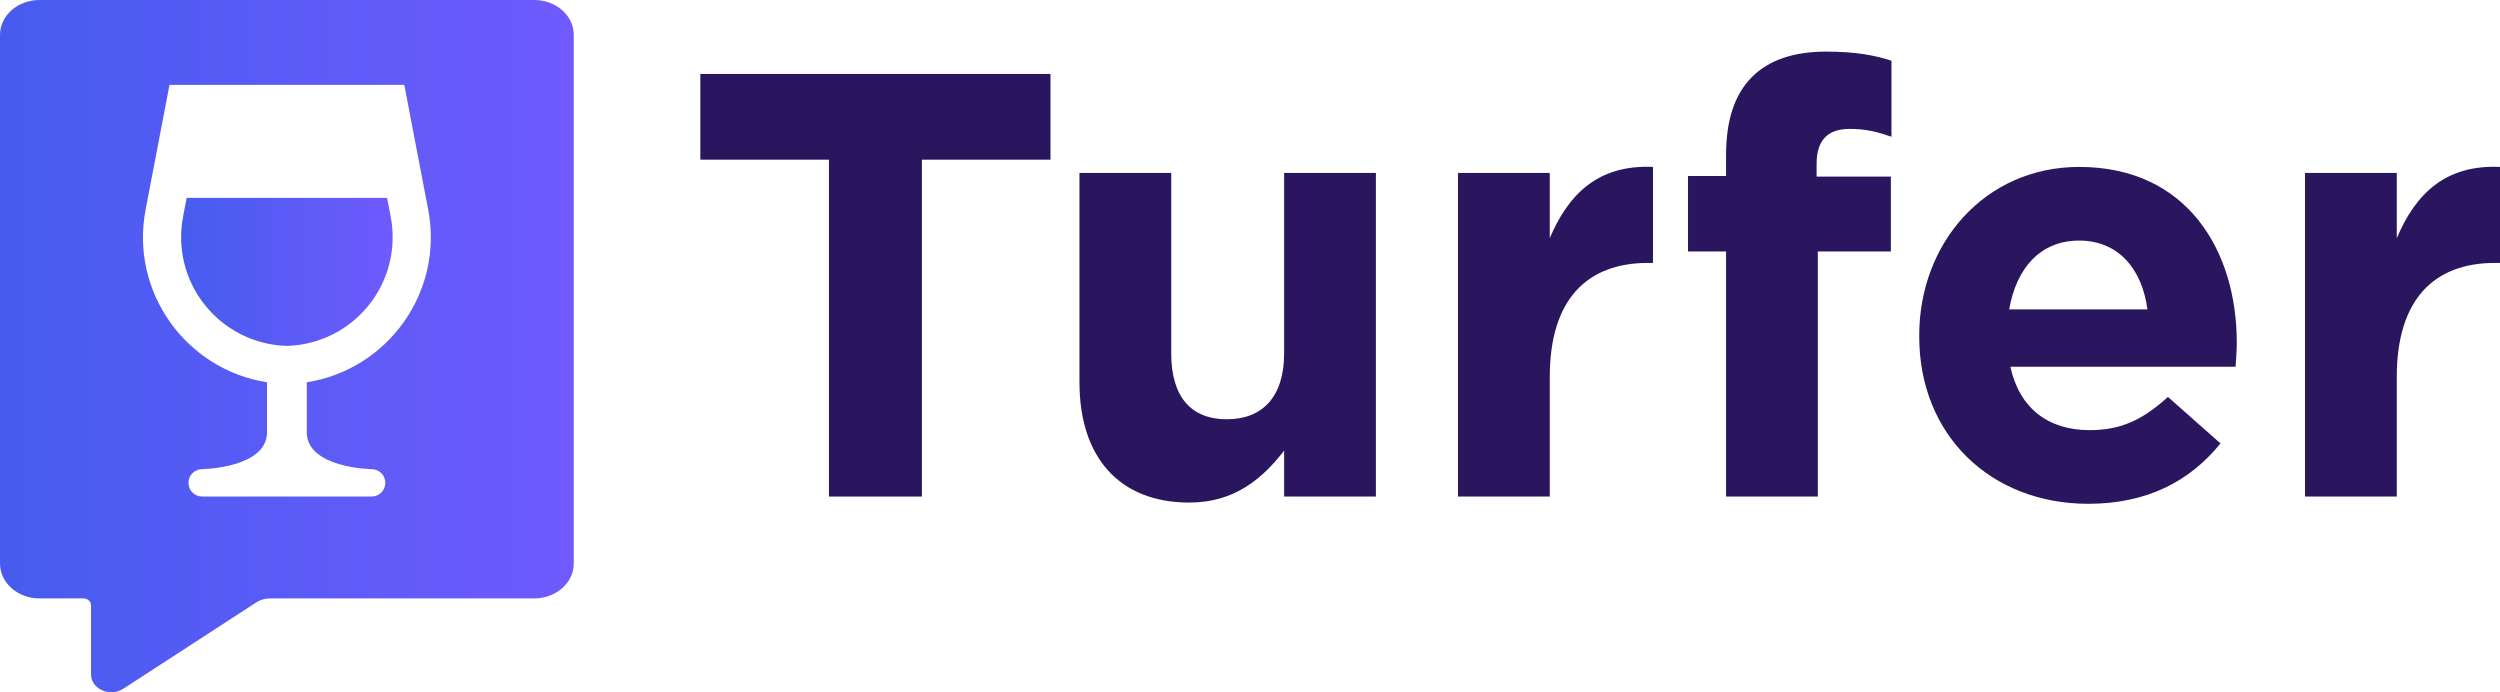<?xml version="1.0" encoding="UTF-8"?>
<svg id="Layer_2" data-name="Layer 2" xmlns="http://www.w3.org/2000/svg" xmlns:xlink="http://www.w3.org/1999/xlink" viewBox="0 0 3215.17 890.3">
  <defs>
    <style>
      .cls-1 {
        fill: url(#linear-gradient);
      }

      .cls-2 {
        fill: #2a165e;
      }

      .cls-3 {
        fill: url(#linear-gradient-2);
      }
    </style>
    <linearGradient id="linear-gradient" x1="232.92" y1="349.65" x2="504.99" y2="349.65" gradientUnits="userSpaceOnUse">
      <stop offset="0" stop-color="#465cef"/>
      <stop offset="1" stop-color="#6f5afd"/>
    </linearGradient>
    <linearGradient id="linear-gradient-2" x1="0" y1="445.15" x2="737.92" y2="445.15" xlink:href="#linear-gradient"/>
  </defs>
  <g id="Layer_1-2" data-name="Layer 1">
    <g>
      <path class="cls-2" d="M1066.06,205.35h-165.37V95.11h450.31v110.25h-165.37v433.23h-119.56V205.35Z"/>
      <path class="cls-2" d="M1388.27,491.84V222.43h118.01v232.14c0,55.9,25.62,84.63,71.43,84.63s73.76-28.73,73.76-84.63V222.43h118.01v416.15h-118.01v-59.01c-27.17,34.94-62.89,66.77-121.89,66.77-90.06,0-141.3-58.23-141.3-154.5Z"/>
      <path class="cls-2" d="M1875.09,222.43h118.01v83.85c24.07-56.68,62.11-94.72,132.76-91.61v123.44h-6.21c-78.42,0-126.55,46.58-126.55,146.74v153.73h-118.01V222.43Z"/>
      <path class="cls-2" d="M2219.81,323.36h-48.91v-97.05h48.91v-26.4c0-45.03,10.87-78.42,33.39-100.93,21.74-21.74,53.57-32.61,95.5-32.61,37.27,0,62.11,4.66,83.85,11.65v97.83c-17.86-6.21-32.61-10.09-53.57-10.09-28.73,0-42.7,14.75-42.7,45.03v16.31h95.5v96.27h-93.94v315.22h-118.01V323.36Z"/>
      <path class="cls-2" d="M2468.26,432.84v-1.55c0-118.79,84.63-216.61,205.75-216.61,138.97,0,202.64,107.92,202.64,225.93,0,9.32-.78,19.41-1.55,31.06h-289.6c11.65,53.57,48.92,81.52,101.71,81.52,39.6,0,67.55-12.42,100.93-42.7l67.55,59.78c-39.6,48.91-94.72,77.64-170.03,77.64-125,0-217.39-87.73-217.39-215.06Zm293.48-34.94c-6.99-52.8-38.04-88.51-87.73-88.51s-80.75,34.94-90.06,88.51h177.8Z"/>
      <path class="cls-2" d="M2964.4,222.43h118.01v83.85c24.07-56.68,62.11-94.72,132.77-91.61v123.44h-6.21c-78.42,0-126.56,46.58-126.56,146.74v153.73h-118.01V222.43Z"/>
    </g>
    <g>
      <path class="cls-1" d="M497.84,254.46H240.08l-4.65,24.29c-7.66,40.02,2.46,81.27,27.78,113.17,25.37,31.96,63.22,51.22,103.84,52.85l1.65,.07h.26s.26,0,.26,0l1.65-.07c40.63-1.62,78.48-20.88,103.84-52.85,25.31-31.89,35.44-73.14,27.78-113.17l-4.65-24.29Z"/>
      <path class="cls-3" d="M687.14,0H50.77C22.73,0,0,20.09,0,44.87V724.72c0,24.78,22.73,44.87,50.77,44.87h56.42c5.46,0,9.89,3.91,9.89,8.74v88.95c0,18.83,24.23,29.67,41.4,18.52l171.23-111.15c5.07-3.29,11.2-5.07,17.5-5.07h339.93c28.04,0,50.77-20.09,50.77-44.87V44.87c0-24.78-22.73-44.87-50.77-44.87ZM394.52,491.64v64.32c.11,46.08,83.42,47.42,83.42,47.42h0c9.72,0,17.6,7.88,17.6,17.6s-7.88,17.6-17.6,17.6h-217.96c-9.72,0-17.6-7.88-17.6-17.6s7.88-17.6,17.6-17.6c0,0,83.42-1.34,83.42-47.51v-64.24c-103.46-16.08-176.54-115.5-156.13-222.1l30.7-160.36h301.99l30.7,160.36c20.41,106.61-52.67,206.02-156.13,222.1Z"/>
    </g>
  </g>
</svg>